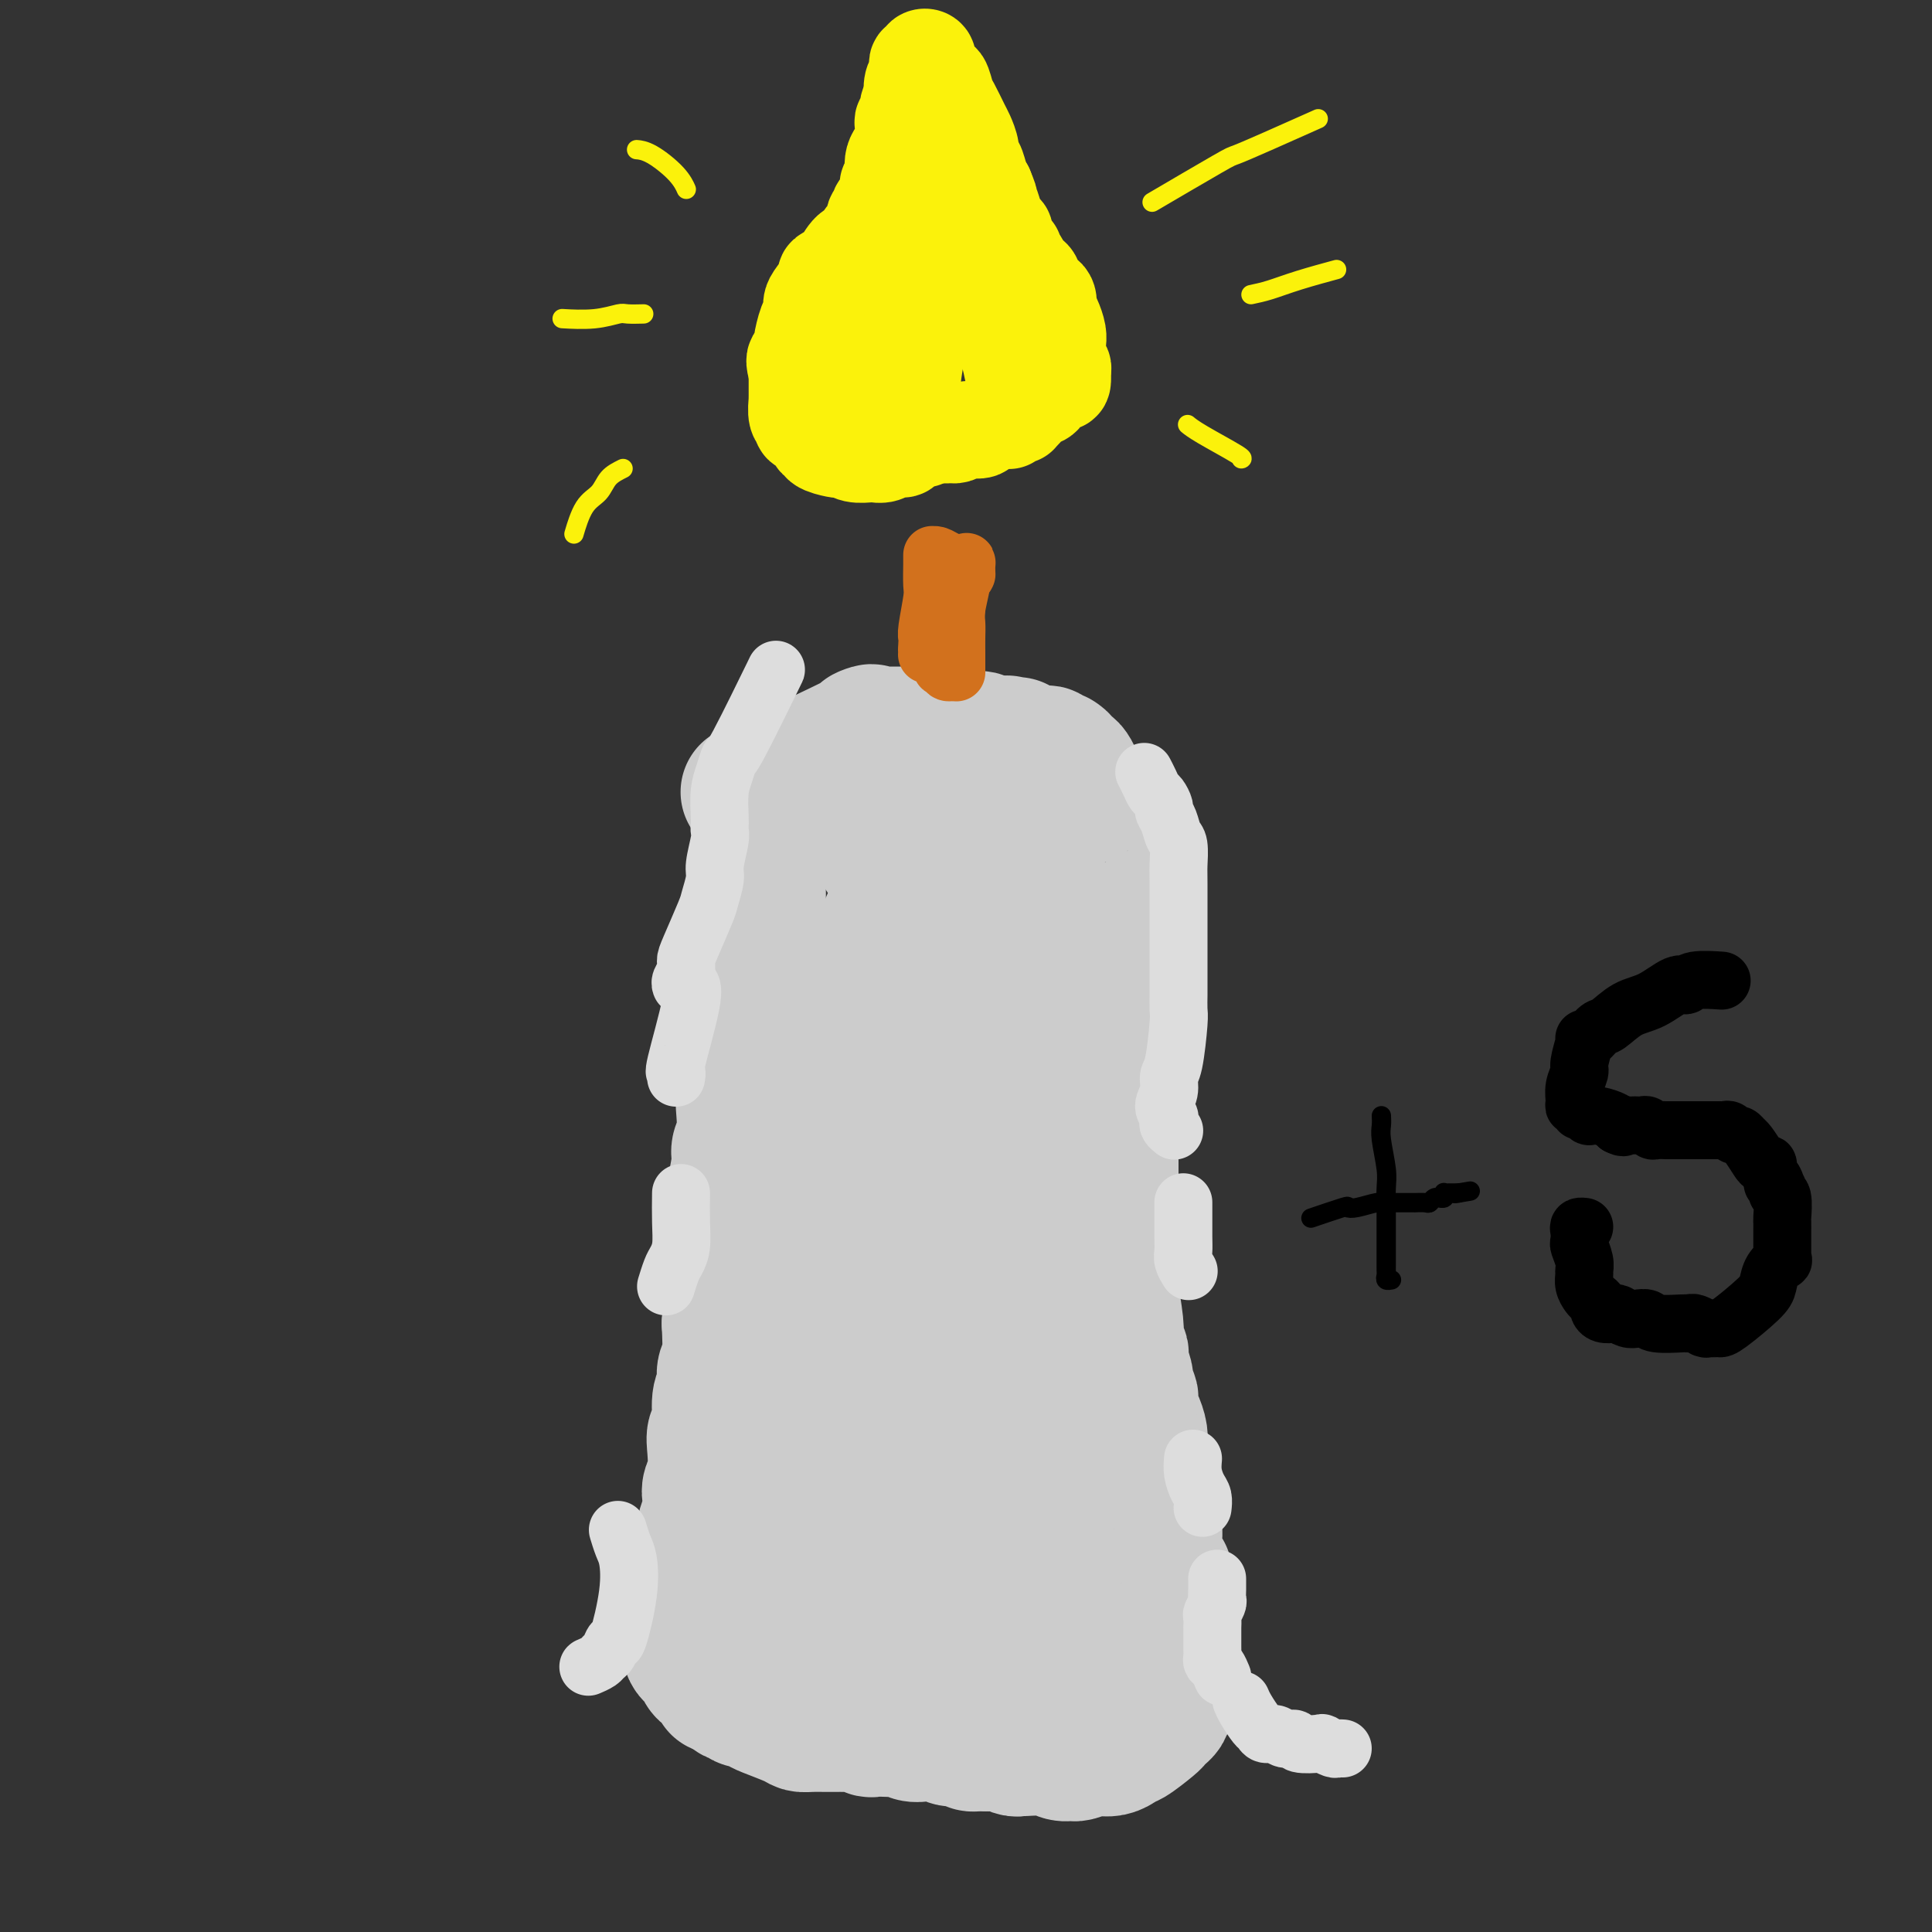 <svg viewBox='0 0 400 400' version='1.1' xmlns='http://www.w3.org/2000/svg' xmlns:xlink='http://www.w3.org/1999/xlink'><rect x="0" y="0" width="400" height="400" fill="#333333" stroke="none"/><g fill='none' stroke='#CCCCCC' stroke-width='28' stroke-linecap='round' stroke-linejoin='round'><path d='M157,163c0.000,-0.000 0.000,-0.000 0,0c-0.000,0.000 -0.002,0.001 0,0c0.002,-0.001 0.006,-0.003 0,0c-0.006,0.003 -0.023,0.011 0,0c0.023,-0.011 0.085,-0.040 0,0c-0.085,0.040 -0.316,0.148 0,0c0.316,-0.148 1.180,-0.551 0,0c-1.180,0.551 -4.404,2.057 0,0c4.404,-2.057 16.437,-7.675 21,-10c4.563,-2.325 1.656,-1.355 1,-1c-0.656,0.355 0.939,0.095 2,0c1.061,-0.095 1.586,-0.025 2,0c0.414,0.025 0.715,0.007 1,0c0.285,-0.007 0.553,-0.002 1,0c0.447,0.002 1.074,0.001 2,0c0.926,-0.001 2.150,-0.001 3,0c0.850,0.001 1.327,0.004 2,0c0.673,-0.004 1.543,-0.015 2,0c0.457,0.015 0.503,0.057 1,0c0.497,-0.057 1.446,-0.211 2,0c0.554,0.211 0.712,0.788 1,1c0.288,0.212 0.706,0.061 1,0c0.294,-0.061 0.463,-0.030 1,0c0.537,0.030 1.442,0.061 2,0c0.558,-0.061 0.768,-0.212 1,0c0.232,0.212 0.486,0.788 1,1c0.514,0.212 1.290,0.061 2,0c0.710,-0.061 1.355,-0.030 2,0'/><path d='M208,154c4.413,0.327 1.947,0.144 1,0c-0.947,-0.144 -0.374,-0.249 0,0c0.374,0.249 0.548,0.851 1,1c0.452,0.149 1.182,-0.156 2,0c0.818,0.156 1.726,0.773 2,1c0.274,0.227 -0.084,0.065 0,0c0.084,-0.065 0.610,-0.031 1,0c0.390,0.031 0.643,0.061 1,0c0.357,-0.061 0.817,-0.213 1,0c0.183,0.213 0.088,0.789 0,1c-0.088,0.211 -0.168,0.056 0,0c0.168,-0.056 0.585,-0.012 1,0c0.415,0.012 0.828,-0.007 1,0c0.172,0.007 0.102,0.040 0,0c-0.102,-0.040 -0.234,-0.152 0,0c0.234,0.152 0.836,0.569 1,1c0.164,0.431 -0.111,0.878 0,1c0.111,0.122 0.607,-0.081 1,0c0.393,0.081 0.683,0.445 1,1c0.317,0.555 0.662,1.301 1,2c0.338,0.699 0.669,1.349 1,2'/><path d='M224,164c1.187,1.273 1.154,0.956 1,1c-0.154,0.044 -0.430,0.449 0,1c0.430,0.551 1.565,1.249 2,2c0.435,0.751 0.168,1.553 0,2c-0.168,0.447 -0.237,0.537 0,1c0.237,0.463 0.782,1.300 1,2c0.218,0.700 0.111,1.263 0,2c-0.111,0.737 -0.226,1.650 0,2c0.226,0.350 0.793,0.139 1,1c0.207,0.861 0.054,2.795 0,4c-0.054,1.205 -0.011,1.682 0,2c0.011,0.318 -0.011,0.477 0,1c0.011,0.523 0.056,1.409 0,2c-0.056,0.591 -0.211,0.887 0,2c0.211,1.113 0.789,3.044 1,4c0.211,0.956 0.056,0.937 0,1c-0.056,0.063 -0.011,0.209 0,1c0.011,0.791 -0.011,2.227 0,3c0.011,0.773 0.056,0.882 0,1c-0.056,0.118 -0.211,0.247 0,1c0.211,0.753 0.789,2.132 1,3c0.211,0.868 0.056,1.225 0,2c-0.056,0.775 -0.014,1.968 0,3c0.014,1.032 0.000,1.904 0,3c-0.000,1.096 0.014,2.415 0,3c-0.014,0.585 -0.056,0.436 0,1c0.056,0.564 0.211,1.842 0,3c-0.211,1.158 -0.788,2.196 -1,4c-0.212,1.804 -0.061,4.372 0,6c0.061,1.628 0.030,2.314 0,3'/><path d='M230,231c0.155,8.557 0.041,3.449 0,2c-0.041,-1.449 -0.011,0.761 0,2c0.011,1.239 0.003,1.508 0,2c-0.003,0.492 -0.001,1.206 0,2c0.001,0.794 0.000,1.669 0,2c-0.000,0.331 -0.000,0.120 0,1c0.000,0.880 -0.000,2.853 0,4c0.000,1.147 0.000,1.470 0,2c-0.000,0.530 -0.001,1.268 0,3c0.001,1.732 0.004,4.460 0,6c-0.004,1.540 -0.015,1.894 0,3c0.015,1.106 0.057,2.963 0,4c-0.057,1.037 -0.212,1.252 0,3c0.212,1.748 0.793,5.028 1,7c0.207,1.972 0.042,2.637 0,3c-0.042,0.363 0.040,0.424 0,1c-0.040,0.576 -0.203,1.667 0,2c0.203,0.333 0.772,-0.093 1,0c0.228,0.093 0.114,0.704 0,1c-0.114,0.296 -0.228,0.277 0,1c0.228,0.723 0.797,2.187 1,3c0.203,0.813 0.041,0.977 0,1c-0.041,0.023 0.041,-0.093 0,0c-0.041,0.093 -0.204,0.394 0,1c0.204,0.606 0.777,1.517 1,2c0.223,0.483 0.098,0.537 0,1c-0.098,0.463 -0.167,1.334 0,2c0.167,0.666 0.571,1.127 1,2c0.429,0.873 0.885,2.158 1,3c0.115,0.842 -0.110,1.241 0,2c0.110,0.759 0.555,1.880 1,3'/><path d='M237,302c0.868,3.458 0.036,1.101 0,1c-0.036,-0.101 0.722,2.052 1,3c0.278,0.948 0.075,0.691 0,1c-0.075,0.309 -0.021,1.182 0,2c0.021,0.818 0.009,1.579 0,2c-0.009,0.421 -0.017,0.501 0,1c0.017,0.499 0.057,1.415 0,2c-0.057,0.585 -0.213,0.837 0,1c0.213,0.163 0.793,0.236 1,1c0.207,0.764 0.040,2.217 0,3c-0.040,0.783 0.046,0.894 0,1c-0.046,0.106 -0.222,0.208 0,1c0.222,0.792 0.844,2.276 1,3c0.156,0.724 -0.154,0.690 0,1c0.154,0.310 0.772,0.966 1,1c0.228,0.034 0.065,-0.553 0,0c-0.065,0.553 -0.031,2.246 0,3c0.031,0.754 0.061,0.569 0,1c-0.061,0.431 -0.212,1.476 0,2c0.212,0.524 0.789,0.525 1,1c0.211,0.475 0.057,1.423 0,2c-0.057,0.577 -0.015,0.782 0,1c0.015,0.218 0.004,0.447 0,1c-0.004,0.553 -0.001,1.429 0,2c0.001,0.571 0.000,0.835 0,1c-0.000,0.165 -0.000,0.229 0,1c0.000,0.771 0.000,2.248 0,3c-0.000,0.752 -0.000,0.779 0,1c0.000,0.221 0.000,0.634 0,1c-0.000,0.366 -0.000,0.683 0,1'/><path d='M242,347c0.774,7.140 0.208,2.492 0,1c-0.208,-1.492 -0.060,0.174 0,1c0.060,0.826 0.030,0.813 0,1c-0.030,0.187 -0.060,0.575 0,1c0.060,0.425 0.209,0.887 0,1c-0.209,0.113 -0.778,-0.124 -1,0c-0.222,0.124 -0.098,0.608 0,1c0.098,0.392 0.170,0.691 0,1c-0.170,0.309 -0.582,0.629 -1,1c-0.418,0.371 -0.844,0.792 -1,1c-0.156,0.208 -0.044,0.202 -1,1c-0.956,0.798 -2.980,2.400 -4,3c-1.020,0.600 -1.036,0.199 -1,0c0.036,-0.199 0.125,-0.197 0,0c-0.125,0.197 -0.465,0.588 -1,1c-0.535,0.412 -1.264,0.846 -2,1c-0.736,0.154 -1.478,0.027 -2,0c-0.522,-0.027 -0.825,0.046 -1,0c-0.175,-0.046 -0.221,-0.212 -1,0c-0.779,0.212 -2.289,0.803 -3,1c-0.711,0.197 -0.621,0.000 -1,0c-0.379,-0.000 -1.225,0.196 -2,0c-0.775,-0.196 -1.477,-0.784 -3,-1c-1.523,-0.216 -3.865,-0.062 -5,0c-1.135,0.062 -1.062,0.031 -1,0c0.062,-0.031 0.113,-0.061 0,0c-0.113,0.061 -0.391,0.212 -1,0c-0.609,-0.212 -1.549,-0.788 -2,-1c-0.451,-0.212 -0.415,-0.061 -1,0c-0.585,0.061 -1.793,0.030 -3,0'/><path d='M204,361c-4.396,-0.090 -2.386,0.186 -2,0c0.386,-0.186 -0.852,-0.834 -2,-1c-1.148,-0.166 -2.205,0.152 -3,0c-0.795,-0.152 -1.329,-0.772 -2,-1c-0.671,-0.228 -1.478,-0.065 -2,0c-0.522,0.065 -0.759,0.031 -1,0c-0.241,-0.031 -0.487,-0.061 -1,0c-0.513,0.061 -1.293,0.212 -2,0c-0.707,-0.212 -1.341,-0.788 -2,-1c-0.659,-0.212 -1.343,-0.061 -2,0c-0.657,0.061 -1.288,0.030 -2,0c-0.712,-0.030 -1.507,-0.061 -2,0c-0.493,0.061 -0.685,0.212 -1,0c-0.315,-0.212 -0.755,-0.789 -1,-1c-0.245,-0.211 -0.296,-0.057 -1,0c-0.704,0.057 -2.062,0.016 -3,0c-0.938,-0.016 -1.455,-0.006 -2,0c-0.545,0.006 -1.116,0.009 -2,0c-0.884,-0.009 -2.081,-0.029 -3,0c-0.919,0.029 -1.559,0.109 -2,0c-0.441,-0.109 -0.681,-0.406 -2,-1c-1.319,-0.594 -3.716,-1.483 -5,-2c-1.284,-0.517 -1.453,-0.660 -2,-1c-0.547,-0.340 -1.470,-0.875 -2,-1c-0.530,-0.125 -0.667,0.160 -1,0c-0.333,-0.160 -0.862,-0.764 -1,-1c-0.138,-0.236 0.117,-0.102 0,0c-0.117,0.102 -0.605,0.172 -1,0c-0.395,-0.172 -0.698,-0.586 -1,-1'/><path d='M151,350c-3.051,-1.196 -2.179,-0.688 -2,-1c0.179,-0.312 -0.334,-1.446 -1,-2c-0.666,-0.554 -1.485,-0.529 -2,-1c-0.515,-0.471 -0.726,-1.437 -1,-2c-0.274,-0.563 -0.609,-0.723 -1,-1c-0.391,-0.277 -0.837,-0.671 -1,-1c-0.163,-0.329 -0.044,-0.594 0,-1c0.044,-0.406 0.012,-0.953 0,-1c-0.012,-0.047 -0.004,0.406 0,0c0.004,-0.406 0.004,-1.670 0,-2c-0.004,-0.330 -0.012,0.275 0,0c0.012,-0.275 0.046,-1.430 0,-2c-0.046,-0.570 -0.170,-0.557 0,-1c0.170,-0.443 0.634,-1.344 1,-2c0.366,-0.656 0.633,-1.067 1,-3c0.367,-1.933 0.834,-5.388 1,-7c0.166,-1.612 0.031,-1.380 0,-2c-0.031,-0.620 0.043,-2.091 0,-3c-0.043,-0.909 -0.204,-1.256 0,-2c0.204,-0.744 0.773,-1.886 1,-3c0.227,-1.114 0.112,-2.200 0,-3c-0.112,-0.800 -0.222,-1.314 0,-2c0.222,-0.686 0.776,-1.545 1,-3c0.224,-1.455 0.117,-3.505 0,-5c-0.117,-1.495 -0.242,-2.435 0,-3c0.242,-0.565 0.853,-0.756 1,-2c0.147,-1.244 -0.171,-3.540 0,-5c0.171,-1.460 0.829,-2.082 1,-3c0.171,-0.918 -0.146,-2.132 0,-3c0.146,-0.868 0.756,-1.391 1,-3c0.244,-1.609 0.122,-4.305 0,-7'/><path d='M151,274c1.177,-11.203 0.119,-5.210 0,-4c-0.119,1.210 0.700,-2.364 1,-4c0.300,-1.636 0.079,-1.334 0,-3c-0.079,-1.666 -0.017,-5.300 0,-7c0.017,-1.700 -0.010,-1.466 0,-2c0.010,-0.534 0.059,-1.835 0,-3c-0.059,-1.165 -0.226,-2.195 0,-4c0.226,-1.805 0.844,-4.386 1,-6c0.156,-1.614 -0.151,-2.259 0,-3c0.151,-0.741 0.758,-1.576 1,-3c0.242,-1.424 0.117,-3.438 0,-5c-0.117,-1.562 -0.227,-2.672 0,-4c0.227,-1.328 0.792,-2.872 1,-4c0.208,-1.128 0.060,-1.839 0,-4c-0.060,-2.161 -0.031,-5.773 0,-8c0.031,-2.227 0.065,-3.068 0,-4c-0.065,-0.932 -0.228,-1.953 0,-3c0.228,-1.047 0.846,-2.119 1,-4c0.154,-1.881 -0.156,-4.570 0,-6c0.156,-1.430 0.776,-1.601 1,-2c0.224,-0.399 0.050,-1.028 0,-2c-0.050,-0.972 0.022,-2.288 0,-4c-0.022,-1.712 -0.139,-3.820 0,-5c0.139,-1.180 0.533,-1.432 1,-2c0.467,-0.568 1.005,-1.453 1,-2c-0.005,-0.547 -0.555,-0.756 0,-2c0.555,-1.244 2.215,-3.524 3,-5c0.785,-1.476 0.695,-2.148 1,-3c0.305,-0.852 1.005,-1.883 2,-3c0.995,-1.117 2.284,-2.319 3,-3c0.716,-0.681 0.858,-0.840 1,-1'/><path d='M169,159c2.268,-3.208 1.938,-0.727 2,0c0.062,0.727 0.517,-0.300 3,-1c2.483,-0.700 6.994,-1.075 9,-1c2.006,0.075 1.508,0.599 2,1c0.492,0.401 1.975,0.680 3,1c1.025,0.320 1.593,0.680 2,1c0.407,0.320 0.653,0.600 1,1c0.347,0.400 0.796,0.920 1,1c0.204,0.080 0.165,-0.281 0,1c-0.165,1.281 -0.454,4.204 -1,7c-0.546,2.796 -1.347,5.466 -2,8c-0.653,2.534 -1.157,4.931 -2,7c-0.843,2.069 -2.026,3.808 -3,6c-0.974,2.192 -1.741,4.836 -2,7c-0.259,2.164 -0.010,3.849 0,5c0.010,1.151 -0.217,1.770 -1,4c-0.783,2.230 -2.120,6.071 -3,8c-0.880,1.929 -1.303,1.945 -2,3c-0.697,1.055 -1.670,3.150 -2,4c-0.330,0.850 -0.019,0.455 0,0c0.019,-0.455 -0.254,-0.970 0,-2c0.254,-1.030 1.034,-2.577 2,-5c0.966,-2.423 2.119,-5.723 3,-8c0.881,-2.277 1.490,-3.530 3,-7c1.510,-3.470 3.921,-9.157 5,-12c1.079,-2.843 0.825,-2.842 1,-3c0.175,-0.158 0.779,-0.475 1,-1c0.221,-0.525 0.060,-1.257 1,-2c0.940,-0.743 2.983,-1.498 4,-2c1.017,-0.502 1.009,-0.751 1,-1'/><path d='M195,179c1.487,-1.170 1.703,-1.095 2,-1c0.297,0.095 0.675,0.210 1,0c0.325,-0.210 0.595,-0.744 0,0c-0.595,0.744 -2.057,2.765 -3,4c-0.943,1.235 -1.368,1.685 -6,10c-4.632,8.315 -13.472,24.494 -18,33c-4.528,8.506 -4.744,9.339 -5,12c-0.256,2.661 -0.551,7.152 -1,10c-0.449,2.848 -1.051,4.054 -1,6c0.051,1.946 0.754,4.632 1,6c0.246,1.368 0.034,1.418 0,1c-0.034,-0.418 0.108,-1.304 0,-1c-0.108,0.304 -0.467,1.797 0,0c0.467,-1.797 1.758,-6.883 3,-11c1.242,-4.117 2.433,-7.263 4,-11c1.567,-3.737 3.508,-8.064 5,-11c1.492,-2.936 2.535,-4.481 5,-9c2.465,-4.519 6.353,-12.013 10,-18c3.647,-5.987 7.054,-10.467 9,-13c1.946,-2.533 2.432,-3.118 3,-4c0.568,-0.882 1.219,-2.059 2,-3c0.781,-0.941 1.691,-1.646 2,-2c0.309,-0.354 0.016,-0.358 0,0c-0.016,0.358 0.246,1.079 0,2c-0.246,0.921 -1.000,2.042 -2,5c-1.000,2.958 -2.248,7.752 -3,11c-0.752,3.248 -1.010,4.952 -5,14c-3.990,9.048 -11.711,25.442 -16,36c-4.289,10.558 -5.144,15.279 -6,20'/><path d='M176,265c-6.111,17.017 -5.389,15.560 -6,18c-0.611,2.440 -2.556,8.776 -4,17c-1.444,8.224 -2.387,18.335 -3,24c-0.613,5.665 -0.895,6.885 -1,8c-0.105,1.115 -0.033,2.124 0,3c0.033,0.876 0.027,1.618 0,2c-0.027,0.382 -0.075,0.403 0,0c0.075,-0.403 0.273,-1.230 0,-1c-0.273,0.230 -1.018,1.515 0,-3c1.018,-4.515 3.797,-14.832 6,-23c2.203,-8.168 3.828,-14.189 6,-21c2.172,-6.811 4.890,-14.413 7,-20c2.110,-5.587 3.614,-9.161 6,-15c2.386,-5.839 5.656,-13.944 8,-18c2.344,-4.056 3.762,-4.065 5,-5c1.238,-0.935 2.295,-2.797 3,-4c0.705,-1.203 1.057,-1.749 2,-3c0.943,-1.251 2.478,-3.208 3,-4c0.522,-0.792 0.032,-0.419 0,0c-0.032,0.419 0.394,0.882 0,3c-0.394,2.118 -1.608,5.890 -3,11c-1.392,5.110 -2.962,11.559 -5,17c-2.038,5.441 -4.543,9.875 -8,21c-3.457,11.125 -7.865,28.941 -10,39c-2.135,10.059 -1.998,12.361 -2,15c-0.002,2.639 -0.145,5.615 0,9c0.145,3.385 0.577,7.181 1,9c0.423,1.819 0.835,1.663 1,2c0.165,0.337 0.082,1.169 0,2'/><path d='M182,348c0.284,5.532 0.993,0.863 1,0c0.007,-0.863 -0.690,2.080 1,-3c1.690,-5.080 5.765,-18.182 8,-26c2.235,-7.818 2.630,-10.351 6,-20c3.370,-9.649 9.714,-26.413 13,-35c3.286,-8.587 3.513,-8.996 5,-11c1.487,-2.004 4.236,-5.602 6,-8c1.764,-2.398 2.545,-3.594 3,-4c0.455,-0.406 0.584,-0.020 1,0c0.416,0.020 1.119,-0.325 1,0c-0.119,0.325 -1.061,1.321 -1,1c0.061,-0.321 1.123,-1.960 0,2c-1.123,3.960 -4.432,13.518 -7,21c-2.568,7.482 -4.397,12.887 -6,17c-1.603,4.113 -2.981,6.934 -4,14c-1.019,7.066 -1.680,18.377 -2,25c-0.320,6.623 -0.298,8.558 0,11c0.298,2.442 0.872,5.390 1,8c0.128,2.610 -0.190,4.883 1,8c1.190,3.117 3.887,7.080 5,9c1.113,1.920 0.641,1.799 1,2c0.359,0.201 1.550,0.724 2,1c0.450,0.276 0.160,0.305 0,0c-0.160,-0.305 -0.189,-0.945 0,-1c0.189,-0.055 0.598,0.474 1,0c0.402,-0.474 0.799,-1.952 1,-3c0.201,-1.048 0.208,-1.667 0,-3c-0.208,-1.333 -0.631,-3.381 -1,-6c-0.369,-2.619 -0.685,-5.810 -1,-9'/><path d='M217,338c-0.284,-5.102 -0.993,-6.858 -2,-12c-1.007,-5.142 -2.313,-13.670 -3,-19c-0.687,-5.330 -0.757,-7.462 -1,-10c-0.243,-2.538 -0.660,-5.482 -1,-11c-0.340,-5.518 -0.603,-13.610 -1,-19c-0.397,-5.390 -0.929,-8.077 -1,-11c-0.071,-2.923 0.321,-6.081 0,-9c-0.321,-2.919 -1.353,-5.598 -2,-10c-0.647,-4.402 -0.909,-10.528 -1,-14c-0.091,-3.472 -0.010,-4.291 0,-5c0.010,-0.709 -0.050,-1.306 0,-3c0.050,-1.694 0.209,-4.483 0,-6c-0.209,-1.517 -0.787,-1.761 -1,-3c-0.213,-1.239 -0.063,-3.471 0,-5c0.063,-1.529 0.037,-2.353 0,-3c-0.037,-0.647 -0.085,-1.116 0,-2c0.085,-0.884 0.302,-2.182 0,-3c-0.302,-0.818 -1.124,-1.156 -1,-1c0.124,0.156 1.194,0.807 0,0c-1.194,-0.807 -4.653,-3.071 -7,-5c-2.347,-1.929 -3.584,-3.524 -5,-5c-1.416,-1.476 -3.013,-2.833 -4,-4c-0.987,-1.167 -1.363,-2.144 -3,-4c-1.637,-1.856 -4.534,-4.592 -6,-6c-1.466,-1.408 -1.502,-1.487 -2,-2c-0.498,-0.513 -1.459,-1.460 -2,-2c-0.541,-0.540 -0.661,-0.672 -1,-1c-0.339,-0.328 -0.895,-0.851 -1,-1c-0.105,-0.149 0.241,0.075 1,1c0.759,0.925 1.931,2.550 3,4c1.069,1.450 2.034,2.725 3,4'/><path d='M179,171c3.307,4.799 8.076,12.298 10,16c1.924,3.702 1.003,3.608 1,4c-0.003,0.392 0.914,1.271 2,3c1.086,1.729 2.343,4.306 3,6c0.657,1.694 0.716,2.503 1,3c0.284,0.497 0.794,0.683 1,1c0.206,0.317 0.107,0.765 0,1c-0.107,0.235 -0.221,0.255 0,0c0.221,-0.255 0.777,-0.787 1,-1c0.223,-0.213 0.111,-0.106 0,0'/></g>
<g fill='none' stroke='#D2711D' stroke-width='12' stroke-linecap='round' stroke-linejoin='round'><path d='M198,139c-0.000,0.000 -0.000,0.000 0,0c0.000,-0.000 0.000,-0.000 0,0c-0.000,0.000 -0.000,0.000 0,0c0.000,-0.000 0.000,-0.001 0,0c-0.000,0.001 -0.000,0.002 0,0c0.000,-0.002 0.000,-0.009 0,0c-0.000,0.009 -0.000,0.032 0,0c0.000,-0.032 0.000,-0.119 0,0c-0.000,0.119 -0.000,0.444 0,0c0.000,-0.444 0.000,-1.655 0,-2c-0.000,-0.345 -0.001,0.178 0,0c0.001,-0.178 0.004,-1.057 0,-2c-0.004,-0.943 -0.016,-1.950 0,-3c0.016,-1.050 0.061,-2.141 0,-3c-0.061,-0.859 -0.226,-1.484 0,-3c0.226,-1.516 0.845,-3.922 1,-5c0.155,-1.078 -0.155,-0.829 0,-1c0.155,-0.171 0.774,-0.764 1,-1c0.226,-0.236 0.061,-0.116 0,0c-0.061,0.116 -0.016,0.227 0,0c0.016,-0.227 0.004,-0.793 0,-1c-0.004,-0.207 -0.001,-0.055 0,0c0.001,0.055 0.000,0.015 0,0c-0.000,-0.015 -0.000,-0.004 0,0c0.000,0.004 0.000,0.001 0,0c-0.000,-0.001 -0.000,-0.000 0,0c0.000,0.000 0.000,0.000 0,0c-0.000,-0.000 -0.000,-0.000 0,0c0.000,0.000 0.000,0.000 0,0c-0.000,-0.000 -0.000,-0.000 0,0c0.000,0.000 0.000,0.000 0,0'/><path d='M200,118c0.292,-3.248 0.021,-0.870 0,0c-0.021,0.870 0.206,0.230 0,0c-0.206,-0.230 -0.846,-0.050 -1,0c-0.154,0.050 0.176,-0.029 0,0c-0.176,0.029 -0.860,0.165 -1,0c-0.140,-0.165 0.264,-0.633 0,-1c-0.264,-0.367 -1.195,-0.634 -2,-1c-0.805,-0.366 -1.484,-0.830 -2,-1c-0.516,-0.170 -0.870,-0.046 -1,0c-0.130,0.046 -0.035,0.012 0,0c0.035,-0.012 0.009,-0.003 0,0c-0.009,0.003 -0.002,0.001 0,0c0.002,-0.001 0.001,-0.000 0,0c-0.001,0.000 -0.000,0.000 0,0c0.000,-0.000 0.000,-0.000 0,0c-0.000,0.000 -0.000,0.000 0,0c0.000,-0.000 0.000,-0.001 0,0c-0.000,0.001 -0.000,0.004 0,0c0.000,-0.004 0.000,-0.015 0,0c-0.000,0.015 -0.000,0.056 0,0c0.000,-0.056 0.001,-0.209 0,0c-0.001,0.209 -0.004,0.781 0,1c0.004,0.219 0.015,0.086 0,1c-0.015,0.914 -0.057,2.875 0,4c0.057,1.125 0.211,1.416 0,3c-0.211,1.584 -0.789,4.463 -1,6c-0.211,1.537 -0.057,1.732 0,2c0.057,0.268 0.015,0.608 0,1c-0.015,0.392 -0.004,0.836 0,1c0.004,0.164 0.001,0.047 0,0c-0.001,-0.047 -0.001,-0.023 0,0'/><path d='M192,134c-0.155,2.939 -0.041,0.788 0,0c0.041,-0.788 0.011,-0.211 0,0c-0.011,0.211 -0.003,0.057 0,0c0.003,-0.057 0.001,-0.016 0,0c-0.001,0.016 -0.001,0.008 0,0c0.001,-0.008 0.003,-0.017 0,0c-0.003,0.017 -0.012,0.059 0,0c0.012,-0.059 0.046,-0.219 0,0c-0.046,0.219 -0.171,0.815 0,1c0.171,0.185 0.638,-0.042 1,0c0.362,0.042 0.618,0.355 1,1c0.382,0.645 0.891,1.624 1,2c0.109,0.376 -0.181,0.149 0,0c0.181,-0.149 0.833,-0.221 1,0c0.167,0.221 -0.151,0.736 0,1c0.151,0.264 0.771,0.277 1,0c0.229,-0.277 0.065,-0.843 0,-1c-0.065,-0.157 -0.033,0.094 0,0c0.033,-0.094 0.065,-0.535 0,-1c-0.065,-0.465 -0.228,-0.955 0,-3c0.228,-2.045 0.846,-5.645 1,-8c0.154,-2.355 -0.154,-3.466 0,-4c0.154,-0.534 0.772,-0.490 1,-1c0.228,-0.510 0.065,-1.574 0,-2c-0.065,-0.426 -0.033,-0.213 0,0'/><path d='M199,119c0.500,-3.167 0.250,-1.583 0,0'/></g>
<g fill='none' stroke='#FBF20B' stroke-width='20' stroke-linecap='round' stroke-linejoin='round'><path d='M191,91c-0.000,0.000 -0.000,0.000 0,0c0.000,-0.000 0.000,-0.000 0,0c-0.000,0.000 -0.001,0.000 0,0c0.001,-0.000 0.003,-0.001 0,0c-0.003,0.001 -0.012,0.003 0,0c0.012,-0.003 0.043,-0.011 0,0c-0.043,0.011 -0.161,0.040 0,0c0.161,-0.040 0.602,-0.151 0,0c-0.602,0.151 -2.245,0.562 -3,1c-0.755,0.438 -0.620,0.902 -1,1c-0.380,0.098 -1.274,-0.169 -2,0c-0.726,0.169 -1.283,0.774 -2,1c-0.717,0.226 -1.593,0.075 -2,0c-0.407,-0.075 -0.344,-0.072 -1,0c-0.656,0.072 -2.030,0.213 -3,0c-0.970,-0.213 -1.537,-0.779 -2,-1c-0.463,-0.221 -0.821,-0.096 -1,0c-0.179,0.096 -0.179,0.162 -1,0c-0.821,-0.162 -2.462,-0.554 -3,-1c-0.538,-0.446 0.029,-0.946 0,-1c-0.029,-0.054 -0.652,0.339 -1,0c-0.348,-0.339 -0.419,-1.409 -1,-2c-0.581,-0.591 -1.672,-0.704 -2,-1c-0.328,-0.296 0.108,-0.775 0,-1c-0.108,-0.225 -0.761,-0.196 -1,-1c-0.239,-0.804 -0.064,-2.443 0,-3c0.064,-0.557 0.017,-0.033 0,0c-0.017,0.033 -0.005,-0.424 0,-1c0.005,-0.576 0.001,-1.270 0,-2c-0.001,-0.730 -0.000,-1.494 0,-2c0.000,-0.506 0.000,-0.753 0,-1'/><path d='M165,77c-0.837,-2.879 -0.431,-2.577 0,-3c0.431,-0.423 0.886,-1.570 1,-2c0.114,-0.430 -0.111,-0.144 0,-1c0.111,-0.856 0.560,-2.853 1,-4c0.440,-1.147 0.873,-1.445 1,-2c0.127,-0.555 -0.050,-1.368 0,-2c0.050,-0.632 0.327,-1.084 1,-2c0.673,-0.916 1.741,-2.295 2,-3c0.259,-0.705 -0.291,-0.737 0,-1c0.291,-0.263 1.425,-0.756 2,-1c0.575,-0.244 0.593,-0.239 1,-1c0.407,-0.761 1.204,-2.288 2,-3c0.796,-0.712 1.591,-0.611 2,-1c0.409,-0.389 0.433,-1.269 1,-2c0.567,-0.731 1.676,-1.312 2,-2c0.324,-0.688 -0.137,-1.483 0,-2c0.137,-0.517 0.873,-0.755 1,-1c0.127,-0.245 -0.354,-0.497 0,-1c0.354,-0.503 1.543,-1.258 2,-2c0.457,-0.742 0.183,-1.473 0,-2c-0.183,-0.527 -0.273,-0.851 0,-1c0.273,-0.149 0.911,-0.124 1,-1c0.089,-0.876 -0.369,-2.655 0,-4c0.369,-1.345 1.567,-2.257 2,-3c0.433,-0.743 0.101,-1.316 0,-2c-0.101,-0.684 0.028,-1.479 0,-2c-0.028,-0.521 -0.214,-0.769 0,-1c0.214,-0.231 0.827,-0.447 1,-1c0.173,-0.553 -0.093,-1.444 0,-2c0.093,-0.556 0.547,-0.778 1,-1'/><path d='M189,21c0.790,-3.438 0.264,-2.034 0,-2c-0.264,0.034 -0.268,-1.301 0,-2c0.268,-0.699 0.808,-0.761 1,-1c0.192,-0.239 0.036,-0.656 0,-1c-0.036,-0.344 0.047,-0.615 0,-1c-0.047,-0.385 -0.223,-0.884 0,-1c0.223,-0.116 0.845,0.150 1,0c0.155,-0.150 -0.155,-0.716 0,-1c0.155,-0.284 0.777,-0.285 1,0c0.223,0.285 0.049,0.855 0,1c-0.049,0.145 0.028,-0.136 0,0c-0.028,0.136 -0.162,0.688 0,1c0.162,0.312 0.620,0.385 1,1c0.380,0.615 0.683,1.772 1,2c0.317,0.228 0.648,-0.474 1,0c0.352,0.474 0.725,2.122 1,3c0.275,0.878 0.451,0.985 1,2c0.549,1.015 1.471,2.939 2,4c0.529,1.061 0.667,1.261 1,2c0.333,0.739 0.863,2.019 1,3c0.137,0.981 -0.118,1.665 0,2c0.118,0.335 0.609,0.321 1,1c0.391,0.679 0.683,2.051 1,3c0.317,0.949 0.658,1.474 1,2'/><path d='M204,39c1.809,4.323 0.331,1.631 0,1c-0.331,-0.631 0.485,0.798 1,2c0.515,1.202 0.729,2.176 1,3c0.271,0.824 0.598,1.498 1,2c0.402,0.502 0.877,0.831 1,1c0.123,0.169 -0.108,0.177 0,1c0.108,0.823 0.554,2.462 1,3c0.446,0.538 0.893,-0.024 1,0c0.107,0.024 -0.125,0.635 0,1c0.125,0.365 0.606,0.483 1,1c0.394,0.517 0.701,1.434 1,2c0.299,0.566 0.592,0.782 1,1c0.408,0.218 0.933,0.440 1,1c0.067,0.560 -0.322,1.459 0,2c0.322,0.541 1.357,0.724 2,1c0.643,0.276 0.894,0.644 1,1c0.106,0.356 0.067,0.701 0,1c-0.067,0.299 -0.162,0.553 0,1c0.162,0.447 0.579,1.086 1,2c0.421,0.914 0.845,2.103 1,3c0.155,0.897 0.042,1.501 0,2c-0.042,0.499 -0.012,0.894 0,1c0.012,0.106 0.007,-0.078 0,0c-0.007,0.078 -0.016,0.417 0,1c0.016,0.583 0.057,1.409 0,2c-0.057,0.591 -0.211,0.946 0,1c0.211,0.054 0.789,-0.192 1,0c0.211,0.192 0.057,0.821 0,1c-0.057,0.179 -0.016,-0.092 0,0c0.016,0.092 0.008,0.546 0,1'/><path d='M220,78c0.208,2.423 -0.773,0.479 -1,0c-0.227,-0.479 0.301,0.505 0,1c-0.301,0.495 -1.430,0.501 -2,1c-0.570,0.499 -0.583,1.493 -1,2c-0.417,0.507 -1.240,0.528 -2,1c-0.760,0.472 -1.456,1.393 -2,2c-0.544,0.607 -0.934,0.898 -1,1c-0.066,0.102 0.193,0.013 0,0c-0.193,-0.013 -0.836,0.048 -1,0c-0.164,-0.048 0.152,-0.206 0,0c-0.152,0.206 -0.771,0.777 -1,1c-0.229,0.223 -0.068,0.099 0,0c0.068,-0.099 0.045,-0.171 -1,0c-1.045,0.171 -3.110,0.586 -4,1c-0.890,0.414 -0.605,0.829 -1,1c-0.395,0.171 -1.469,0.100 -2,0c-0.531,-0.100 -0.521,-0.227 -1,0c-0.479,0.227 -1.449,0.808 -2,1c-0.551,0.192 -0.682,-0.004 -1,0c-0.318,0.004 -0.821,0.207 -2,0c-1.179,-0.207 -3.034,-0.825 -4,-1c-0.966,-0.175 -1.043,0.094 -1,0c0.043,-0.094 0.207,-0.549 0,-1c-0.207,-0.451 -0.785,-0.898 -1,-2c-0.215,-1.102 -0.069,-2.861 0,-4c0.069,-1.139 0.060,-1.659 0,-2c-0.060,-0.341 -0.171,-0.504 0,-2c0.171,-1.496 0.623,-4.326 1,-6c0.377,-1.674 0.679,-2.193 1,-3c0.321,-0.807 0.660,-1.904 1,-3'/><path d='M192,66c0.260,-3.833 0.408,-1.916 1,-3c0.592,-1.084 1.626,-5.170 2,-7c0.374,-1.830 0.086,-1.404 0,-2c-0.086,-0.596 0.028,-2.216 0,-3c-0.028,-0.784 -0.199,-0.734 0,-2c0.199,-1.266 0.768,-3.849 1,-5c0.232,-1.151 0.128,-0.869 0,-1c-0.128,-0.131 -0.278,-0.676 0,-1c0.278,-0.324 0.986,-0.427 1,0c0.014,0.427 -0.665,1.383 -1,2c-0.335,0.617 -0.327,0.895 -1,3c-0.673,2.105 -2.026,6.036 -3,9c-0.974,2.964 -1.567,4.962 -2,7c-0.433,2.038 -0.704,4.115 -1,6c-0.296,1.885 -0.616,3.577 -1,5c-0.384,1.423 -0.833,2.578 -1,4c-0.167,1.422 -0.051,3.112 0,4c0.051,0.888 0.038,0.975 0,1c-0.038,0.025 -0.101,-0.012 0,0c0.101,0.012 0.367,0.074 0,0c-0.367,-0.074 -1.366,-0.285 -2,-1c-0.634,-0.715 -0.903,-1.934 -1,-3c-0.097,-1.066 -0.022,-1.978 0,-3c0.022,-1.022 -0.009,-2.155 0,-4c0.009,-1.845 0.058,-4.404 0,-6c-0.058,-1.596 -0.223,-2.231 0,-3c0.223,-0.769 0.833,-1.673 1,-2c0.167,-0.327 -0.110,-0.077 0,-1c0.110,-0.923 0.607,-3.018 1,-4c0.393,-0.982 0.684,-0.852 1,-1c0.316,-0.148 0.658,-0.574 1,-1'/><path d='M188,54c0.667,-1.500 0.333,-0.750 0,0'/><path d='M205,59c0.229,0.568 0.457,1.136 1,2c0.543,0.864 1.399,2.025 2,3c0.601,0.975 0.946,1.766 1,3c0.054,1.234 -0.183,2.911 0,4c0.183,1.089 0.785,1.588 1,2c0.215,0.412 0.044,0.736 0,1c-0.044,0.264 0.038,0.466 0,1c-0.038,0.534 -0.195,1.399 0,2c0.195,0.601 0.742,0.940 1,1c0.258,0.060 0.229,-0.157 0,0c-0.229,0.157 -0.657,0.690 -1,0c-0.343,-0.690 -0.603,-2.601 -1,-4c-0.397,-1.399 -0.933,-2.287 -1,-3c-0.067,-0.713 0.335,-1.253 0,-2c-0.335,-0.747 -1.407,-1.703 -2,-3c-0.593,-1.297 -0.708,-2.936 -1,-4c-0.292,-1.064 -0.762,-1.553 -1,-2c-0.238,-0.447 -0.243,-0.852 -1,-2c-0.757,-1.148 -2.265,-3.037 -3,-4c-0.735,-0.963 -0.697,-0.998 -1,-1c-0.303,-0.002 -0.947,0.030 -1,0c-0.053,-0.030 0.486,-0.124 0,0c-0.486,0.124 -1.996,0.464 -3,1c-1.004,0.536 -1.502,1.268 -2,2'/><path d='M193,56c-1.230,0.616 -0.806,1.155 -1,2c-0.194,0.845 -1.007,1.997 -2,5c-0.993,3.003 -2.165,7.859 -3,11c-0.835,3.141 -1.334,4.569 -2,6c-0.666,1.431 -1.499,2.867 -2,4c-0.501,1.133 -0.670,1.963 -1,3c-0.330,1.037 -0.820,2.279 -1,3c-0.180,0.721 -0.052,0.920 0,1c0.052,0.080 0.026,0.040 0,0'/></g>
<g fill='none' stroke='#DDDDDD' stroke-width='12' stroke-linecap='round' stroke-linejoin='round'><path d='M160,140c0.000,-0.001 0.001,-0.001 0,0c-0.001,0.001 -0.002,0.004 0,0c0.002,-0.004 0.007,-0.015 0,0c-0.007,0.015 -0.026,0.054 0,0c0.026,-0.054 0.099,-0.203 0,0c-0.099,0.203 -0.369,0.756 0,0c0.369,-0.756 1.377,-2.823 0,0c-1.377,2.823 -5.140,10.535 -7,14c-1.860,3.465 -1.819,2.683 -2,3c-0.181,0.317 -0.585,1.734 -1,3c-0.415,1.266 -0.842,2.381 -1,4c-0.158,1.619 -0.046,3.743 0,5c0.046,1.257 0.027,1.647 0,2c-0.027,0.353 -0.063,0.669 0,1c0.063,0.331 0.226,0.678 0,2c-0.226,1.322 -0.841,3.618 -1,5c-0.159,1.382 0.139,1.851 0,3c-0.139,1.149 -0.716,2.979 -1,4c-0.284,1.021 -0.276,1.233 -1,3c-0.724,1.767 -2.180,5.090 -3,7c-0.820,1.910 -1.004,2.407 -1,3c0.004,0.593 0.197,1.283 0,2c-0.197,0.717 -0.784,1.462 -1,2c-0.216,0.538 -0.062,0.868 0,1c0.062,0.132 0.031,0.066 0,0'/><path d='M143,204c-0.007,-0.007 -0.013,-0.015 0,0c0.013,0.015 0.046,0.052 0,0c-0.046,-0.052 -0.170,-0.192 0,0c0.170,0.192 0.634,0.717 0,4c-0.634,3.283 -2.366,9.324 -3,12c-0.634,2.676 -0.170,1.985 0,2c0.170,0.015 0.046,0.735 0,1c-0.046,0.265 -0.013,0.076 0,0c0.013,-0.076 0.007,-0.038 0,0'/><path d='M141,247c-0.024,2.051 -0.049,4.102 0,6c0.049,1.898 0.171,3.644 0,5c-0.171,1.356 -0.633,2.322 -1,3c-0.367,0.678 -0.637,1.067 -1,2c-0.363,0.933 -0.818,2.409 -1,3c-0.182,0.591 -0.091,0.295 0,0'/><path d='M237,160c-0.089,-0.170 -0.177,-0.340 0,0c0.177,0.340 0.621,1.190 1,2c0.379,0.810 0.693,1.581 1,2c0.307,0.419 0.607,0.487 1,1c0.393,0.513 0.880,1.472 1,2c0.120,0.528 -0.125,0.625 0,1c0.125,0.375 0.622,1.027 1,2c0.378,0.973 0.637,2.266 1,3c0.363,0.734 0.829,0.910 1,2c0.171,1.090 0.046,3.094 0,4c-0.046,0.906 -0.012,0.713 0,4c0.012,3.287 0.003,10.054 0,13c-0.003,2.946 -0.000,2.072 0,3c0.000,0.928 -0.003,3.660 0,5c0.003,1.340 0.011,1.289 0,2c-0.011,0.711 -0.040,2.185 0,3c0.040,0.815 0.150,0.970 0,3c-0.150,2.030 -0.558,5.934 -1,8c-0.442,2.066 -0.917,2.294 -1,3c-0.083,0.706 0.225,1.891 0,3c-0.225,1.109 -0.985,2.143 -1,3c-0.015,0.857 0.714,1.536 1,2c0.286,0.464 0.128,0.712 0,1c-0.128,0.288 -0.227,0.616 0,1c0.227,0.384 0.779,0.824 1,1c0.221,0.176 0.110,0.088 0,0'/><path d='M245,249c0.000,0.002 0.000,0.004 0,0c-0.000,-0.004 -0.000,-0.013 0,0c0.000,0.013 0.000,0.048 0,0c-0.000,-0.048 -0.001,-0.179 0,0c0.001,0.179 0.004,0.668 0,2c-0.004,1.332 -0.015,3.506 0,5c0.015,1.494 0.056,2.308 0,3c-0.056,0.692 -0.207,1.263 0,2c0.207,0.737 0.774,1.639 1,2c0.226,0.361 0.113,0.180 0,0'/><path d='M247,302c-0.083,0.973 -0.166,1.946 0,3c0.166,1.054 0.581,2.190 1,3c0.419,0.810 0.844,1.295 1,2c0.156,0.705 0.045,1.630 0,2c-0.045,0.370 -0.022,0.185 0,0'/><path d='M252,327c0.000,0.000 0.000,0.000 0,0c-0.000,-0.000 -0.000,-0.002 0,0c0.000,0.002 0.000,0.006 0,0c-0.000,-0.006 -0.000,-0.023 0,0c0.000,0.023 0.001,0.085 0,0c-0.001,-0.085 -0.004,-0.317 0,0c0.004,0.317 0.015,1.183 0,2c-0.015,0.817 -0.057,1.586 0,2c0.057,0.414 0.211,0.474 0,1c-0.211,0.526 -0.789,1.518 -1,2c-0.211,0.482 -0.057,0.452 0,1c0.057,0.548 0.015,1.673 0,2c-0.015,0.327 -0.004,-0.144 0,0c0.004,0.144 0.000,0.903 0,1c-0.000,0.097 0.003,-0.470 0,0c-0.003,0.470 -0.011,1.976 0,3c0.011,1.024 0.042,1.567 0,2c-0.042,0.433 -0.155,0.755 0,1c0.155,0.245 0.580,0.412 1,1c0.420,0.588 0.834,1.597 1,2c0.166,0.403 0.083,0.202 0,0'/><path d='M257,352c0.222,0.527 0.444,1.054 1,2c0.556,0.946 1.447,2.310 2,3c0.553,0.690 0.769,0.706 1,1c0.231,0.294 0.479,0.867 1,1c0.521,0.133 1.317,-0.174 2,0c0.683,0.174 1.253,0.830 2,1c0.747,0.170 1.671,-0.147 2,0c0.329,0.147 0.063,0.757 1,1c0.937,0.243 3.078,0.118 4,0c0.922,-0.118 0.626,-0.228 1,0c0.374,0.228 1.420,0.793 2,1c0.580,0.207 0.695,0.056 1,0c0.305,-0.056 0.802,-0.016 1,0c0.198,0.016 0.099,0.008 0,0'/><path d='M128,317c0.023,0.077 0.047,0.153 0,0c-0.047,-0.153 -0.163,-0.537 0,0c0.163,0.537 0.605,1.995 1,3c0.395,1.005 0.744,1.558 1,3c0.256,1.442 0.419,3.773 0,7c-0.419,3.227 -1.420,7.351 -2,9c-0.580,1.649 -0.737,0.824 -1,1c-0.263,0.176 -0.631,1.354 -1,2c-0.369,0.646 -0.740,0.762 -1,1c-0.260,0.238 -0.410,0.600 -1,1c-0.590,0.400 -1.620,0.838 -2,1c-0.380,0.162 -0.108,0.046 0,0c0.108,-0.046 0.054,-0.023 0,0'/></g>
<g fill='none' stroke='#000000' stroke-width='4' stroke-linecap='round' stroke-linejoin='round'><path d='M286,231c0.030,0.662 0.061,1.325 0,2c-0.061,0.675 -0.212,1.363 0,3c0.212,1.637 0.789,4.224 1,6c0.211,1.776 0.057,2.742 0,4c-0.057,1.258 -0.015,2.807 0,4c0.015,1.193 0.004,2.029 0,3c-0.004,0.971 -0.001,2.077 0,3c0.001,0.923 0.001,1.662 0,2c-0.001,0.338 -0.001,0.277 0,1c0.001,0.723 0.004,2.232 0,3c-0.004,0.768 -0.015,0.794 0,1c0.015,0.206 0.057,0.591 0,1c-0.057,0.409 -0.211,0.842 0,1c0.211,0.158 0.788,0.043 1,0c0.212,-0.043 0.061,-0.012 0,0c-0.061,0.012 -0.030,0.006 0,0'/><path d='M272,252c-0.047,0.016 -0.094,0.032 0,0c0.094,-0.032 0.331,-0.113 0,0c-0.331,0.113 -1.228,0.419 0,0c1.228,-0.419 4.581,-1.562 6,-2c1.419,-0.438 0.903,-0.170 1,0c0.097,0.170 0.806,0.242 2,0c1.194,-0.242 2.874,-0.797 4,-1c1.126,-0.203 1.697,-0.054 2,0c0.303,0.054 0.337,0.014 1,0c0.663,-0.014 1.957,-0.003 3,0c1.043,0.003 1.837,-0.003 2,0c0.163,0.003 -0.306,0.015 0,0c0.306,-0.015 1.387,-0.057 2,0c0.613,0.057 0.756,0.212 1,0c0.244,-0.212 0.587,-0.793 1,-1c0.413,-0.207 0.894,-0.041 1,0c0.106,0.041 -0.165,-0.041 0,0c0.165,0.041 0.766,0.207 1,0c0.234,-0.207 0.100,-0.788 0,-1c-0.100,-0.212 -0.168,-0.057 0,0c0.168,0.057 0.571,0.015 1,0c0.429,-0.015 0.885,-0.004 1,0c0.115,0.004 -0.110,0.001 0,0c0.110,-0.001 0.555,-0.001 1,0'/><path d='M302,247c4.667,-0.778 1.333,-0.222 0,0c-1.333,0.222 -0.667,0.111 0,0'/></g>
<g fill='none' stroke='#000000' stroke-width='12' stroke-linecap='round' stroke-linejoin='round'><path d='M356,203c-0.001,-0.000 -0.001,-0.000 0,0c0.001,0.000 0.005,0.000 0,0c-0.005,-0.000 -0.018,-0.001 0,0c0.018,0.001 0.069,0.005 0,0c-0.069,-0.005 -0.257,-0.018 0,0c0.257,0.018 0.958,0.067 0,0c-0.958,-0.067 -3.575,-0.252 -5,0c-1.425,0.252 -1.660,0.940 -2,1c-0.340,0.060 -0.787,-0.508 -2,0c-1.213,0.508 -3.193,2.091 -5,3c-1.807,0.909 -3.440,1.144 -5,2c-1.560,0.856 -3.045,2.335 -4,3c-0.955,0.665 -1.379,0.518 -2,1c-0.621,0.482 -1.438,1.593 -2,2c-0.562,0.407 -0.867,0.111 -1,0c-0.133,-0.111 -0.092,-0.035 0,0c0.092,0.035 0.235,0.030 0,1c-0.235,0.970 -0.849,2.915 -1,4c-0.151,1.085 0.160,1.309 0,2c-0.160,0.691 -0.790,1.850 -1,3c-0.210,1.150 -0.001,2.293 0,3c0.001,0.707 -0.206,0.978 0,1c0.206,0.022 0.824,-0.204 1,0c0.176,0.204 -0.092,0.838 0,1c0.092,0.162 0.543,-0.150 1,0c0.457,0.150 0.921,0.761 1,1c0.079,0.239 -0.226,0.105 0,0c0.226,-0.105 0.984,-0.182 2,0c1.016,0.182 2.290,0.623 3,1c0.710,0.377 0.855,0.688 1,1'/><path d='M335,233c1.571,0.774 0.998,0.208 1,0c0.002,-0.208 0.578,-0.057 1,0c0.422,0.057 0.691,0.019 1,0c0.309,-0.019 0.659,-0.019 1,0c0.341,0.019 0.673,0.058 1,0c0.327,-0.058 0.648,-0.212 1,0c0.352,0.212 0.736,0.789 1,1c0.264,0.211 0.409,0.057 1,0c0.591,-0.057 1.629,-0.015 2,0c0.371,0.015 0.074,0.004 1,0c0.926,-0.004 3.074,-0.001 4,0c0.926,0.001 0.630,0.000 1,0c0.370,-0.000 1.405,-0.000 2,0c0.595,0.000 0.751,0.000 1,0c0.249,-0.000 0.592,-0.001 1,0c0.408,0.001 0.883,0.004 1,0c0.117,-0.004 -0.124,-0.016 0,0c0.124,0.016 0.611,0.061 1,0c0.389,-0.061 0.678,-0.227 1,0c0.322,0.227 0.677,0.846 1,1c0.323,0.154 0.615,-0.159 1,0c0.385,0.159 0.862,0.789 1,1c0.138,0.211 -0.064,0.004 0,0c0.064,-0.004 0.394,0.197 1,1c0.606,0.803 1.486,2.209 2,3c0.514,0.791 0.660,0.969 1,1c0.340,0.031 0.875,-0.084 1,0c0.125,0.084 -0.159,0.369 0,1c0.159,0.631 0.760,1.609 1,2c0.240,0.391 0.120,0.196 0,0'/><path d='M367,244c1.173,1.575 0.104,1.011 0,1c-0.104,-0.011 0.757,0.531 1,1c0.243,0.469 -0.131,0.865 0,1c0.131,0.135 0.767,0.010 1,1c0.233,0.990 0.062,3.095 0,4c-0.062,0.905 -0.017,0.609 0,1c0.017,0.391 0.004,1.467 0,2c-0.004,0.533 -0.001,0.521 0,1c0.001,0.479 0.000,1.448 0,2c-0.000,0.552 -0.001,0.688 0,1c0.001,0.312 0.002,0.800 0,1c-0.002,0.200 -0.007,0.111 0,0c0.007,-0.111 0.027,-0.245 0,0c-0.027,0.245 -0.100,0.867 0,1c0.100,0.133 0.374,-0.223 0,0c-0.374,0.223 -1.396,1.027 -2,2c-0.604,0.973 -0.791,2.117 -1,3c-0.209,0.883 -0.442,1.505 -2,3c-1.558,1.495 -4.442,3.865 -6,5c-1.558,1.135 -1.789,1.037 -2,1c-0.211,-0.037 -0.403,-0.014 -1,0c-0.597,0.014 -1.599,0.017 -2,0c-0.401,-0.017 -0.200,-0.056 0,0c0.200,0.056 0.400,0.207 0,0c-0.400,-0.207 -1.400,-0.774 -2,-1c-0.600,-0.226 -0.800,-0.113 -1,0'/><path d='M350,274c-1.413,-0.016 -0.944,-0.056 -2,0c-1.056,0.056 -3.635,0.207 -5,0c-1.365,-0.207 -1.517,-0.774 -2,-1c-0.483,-0.226 -1.299,-0.112 -2,0c-0.701,0.112 -1.288,0.223 -2,0c-0.712,-0.223 -1.549,-0.781 -2,-1c-0.451,-0.219 -0.516,-0.100 -1,0c-0.484,0.100 -1.386,0.182 -2,0c-0.614,-0.182 -0.939,-0.629 -1,-1c-0.061,-0.371 0.141,-0.667 0,-1c-0.141,-0.333 -0.627,-0.705 -1,-1c-0.373,-0.295 -0.635,-0.515 -1,-1c-0.365,-0.485 -0.834,-1.237 -1,-2c-0.166,-0.763 -0.031,-1.537 0,-2c0.031,-0.463 -0.044,-0.614 0,-1c0.044,-0.386 0.207,-1.007 0,-2c-0.207,-0.993 -0.784,-2.357 -1,-3c-0.216,-0.643 -0.072,-0.565 0,-1c0.072,-0.435 0.071,-1.385 0,-2c-0.071,-0.615 -0.211,-0.896 0,-1c0.211,-0.104 0.775,-0.030 1,0c0.225,0.030 0.113,0.015 0,0'/></g>
<g fill='none' stroke='#FBF20B' stroke-width='4' stroke-linecap='round' stroke-linejoin='round'><path d='M246,88c0.036,0.030 0.073,0.061 0,0c-0.073,-0.061 -0.254,-0.212 0,0c0.254,0.212 0.944,0.789 3,2c2.056,1.211 5.476,3.057 7,4c1.524,0.943 1.150,0.984 1,1c-0.150,0.016 -0.075,0.008 0,0'/><path d='M259,61c1.220,-0.256 2.440,-0.512 4,-1c1.560,-0.488 3.458,-1.208 6,-2c2.542,-0.792 5.726,-1.655 7,-2c1.274,-0.345 0.637,-0.173 0,0'/><path d='M240,41c-1.275,0.748 -2.550,1.496 0,0c2.550,-1.496 8.926,-5.235 12,-7c3.074,-1.765 2.844,-1.556 4,-2c1.156,-0.444 3.696,-1.543 7,-3c3.304,-1.457 7.373,-3.274 9,-4c1.627,-0.726 0.814,-0.363 0,0'/><path d='M142,39c-0.002,-0.004 -0.004,-0.009 0,0c0.004,0.009 0.013,0.030 0,0c-0.013,-0.030 -0.049,-0.113 0,0c0.049,0.113 0.185,0.423 0,0c-0.185,-0.423 -0.689,-1.577 -2,-3c-1.311,-1.423 -3.430,-3.114 -5,-4c-1.570,-0.886 -2.591,-0.967 -3,-1c-0.409,-0.033 -0.204,-0.016 0,0'/><path d='M133,65c-0.082,0.002 -0.164,0.004 0,0c0.164,-0.004 0.576,-0.015 0,0c-0.576,0.015 -2.138,0.057 -3,0c-0.862,-0.057 -1.025,-0.211 -2,0c-0.975,0.211 -2.763,0.788 -5,1c-2.237,0.212 -4.925,0.061 -6,0c-1.075,-0.061 -0.538,-0.030 0,0'/><path d='M129,97c-1.116,0.557 -2.233,1.113 -3,2c-0.767,0.887 -1.185,2.104 -2,3c-0.815,0.896 -2.027,1.472 -3,3c-0.973,1.528 -1.707,4.008 -2,5c-0.293,0.992 -0.147,0.496 0,0'/></g>
</svg>